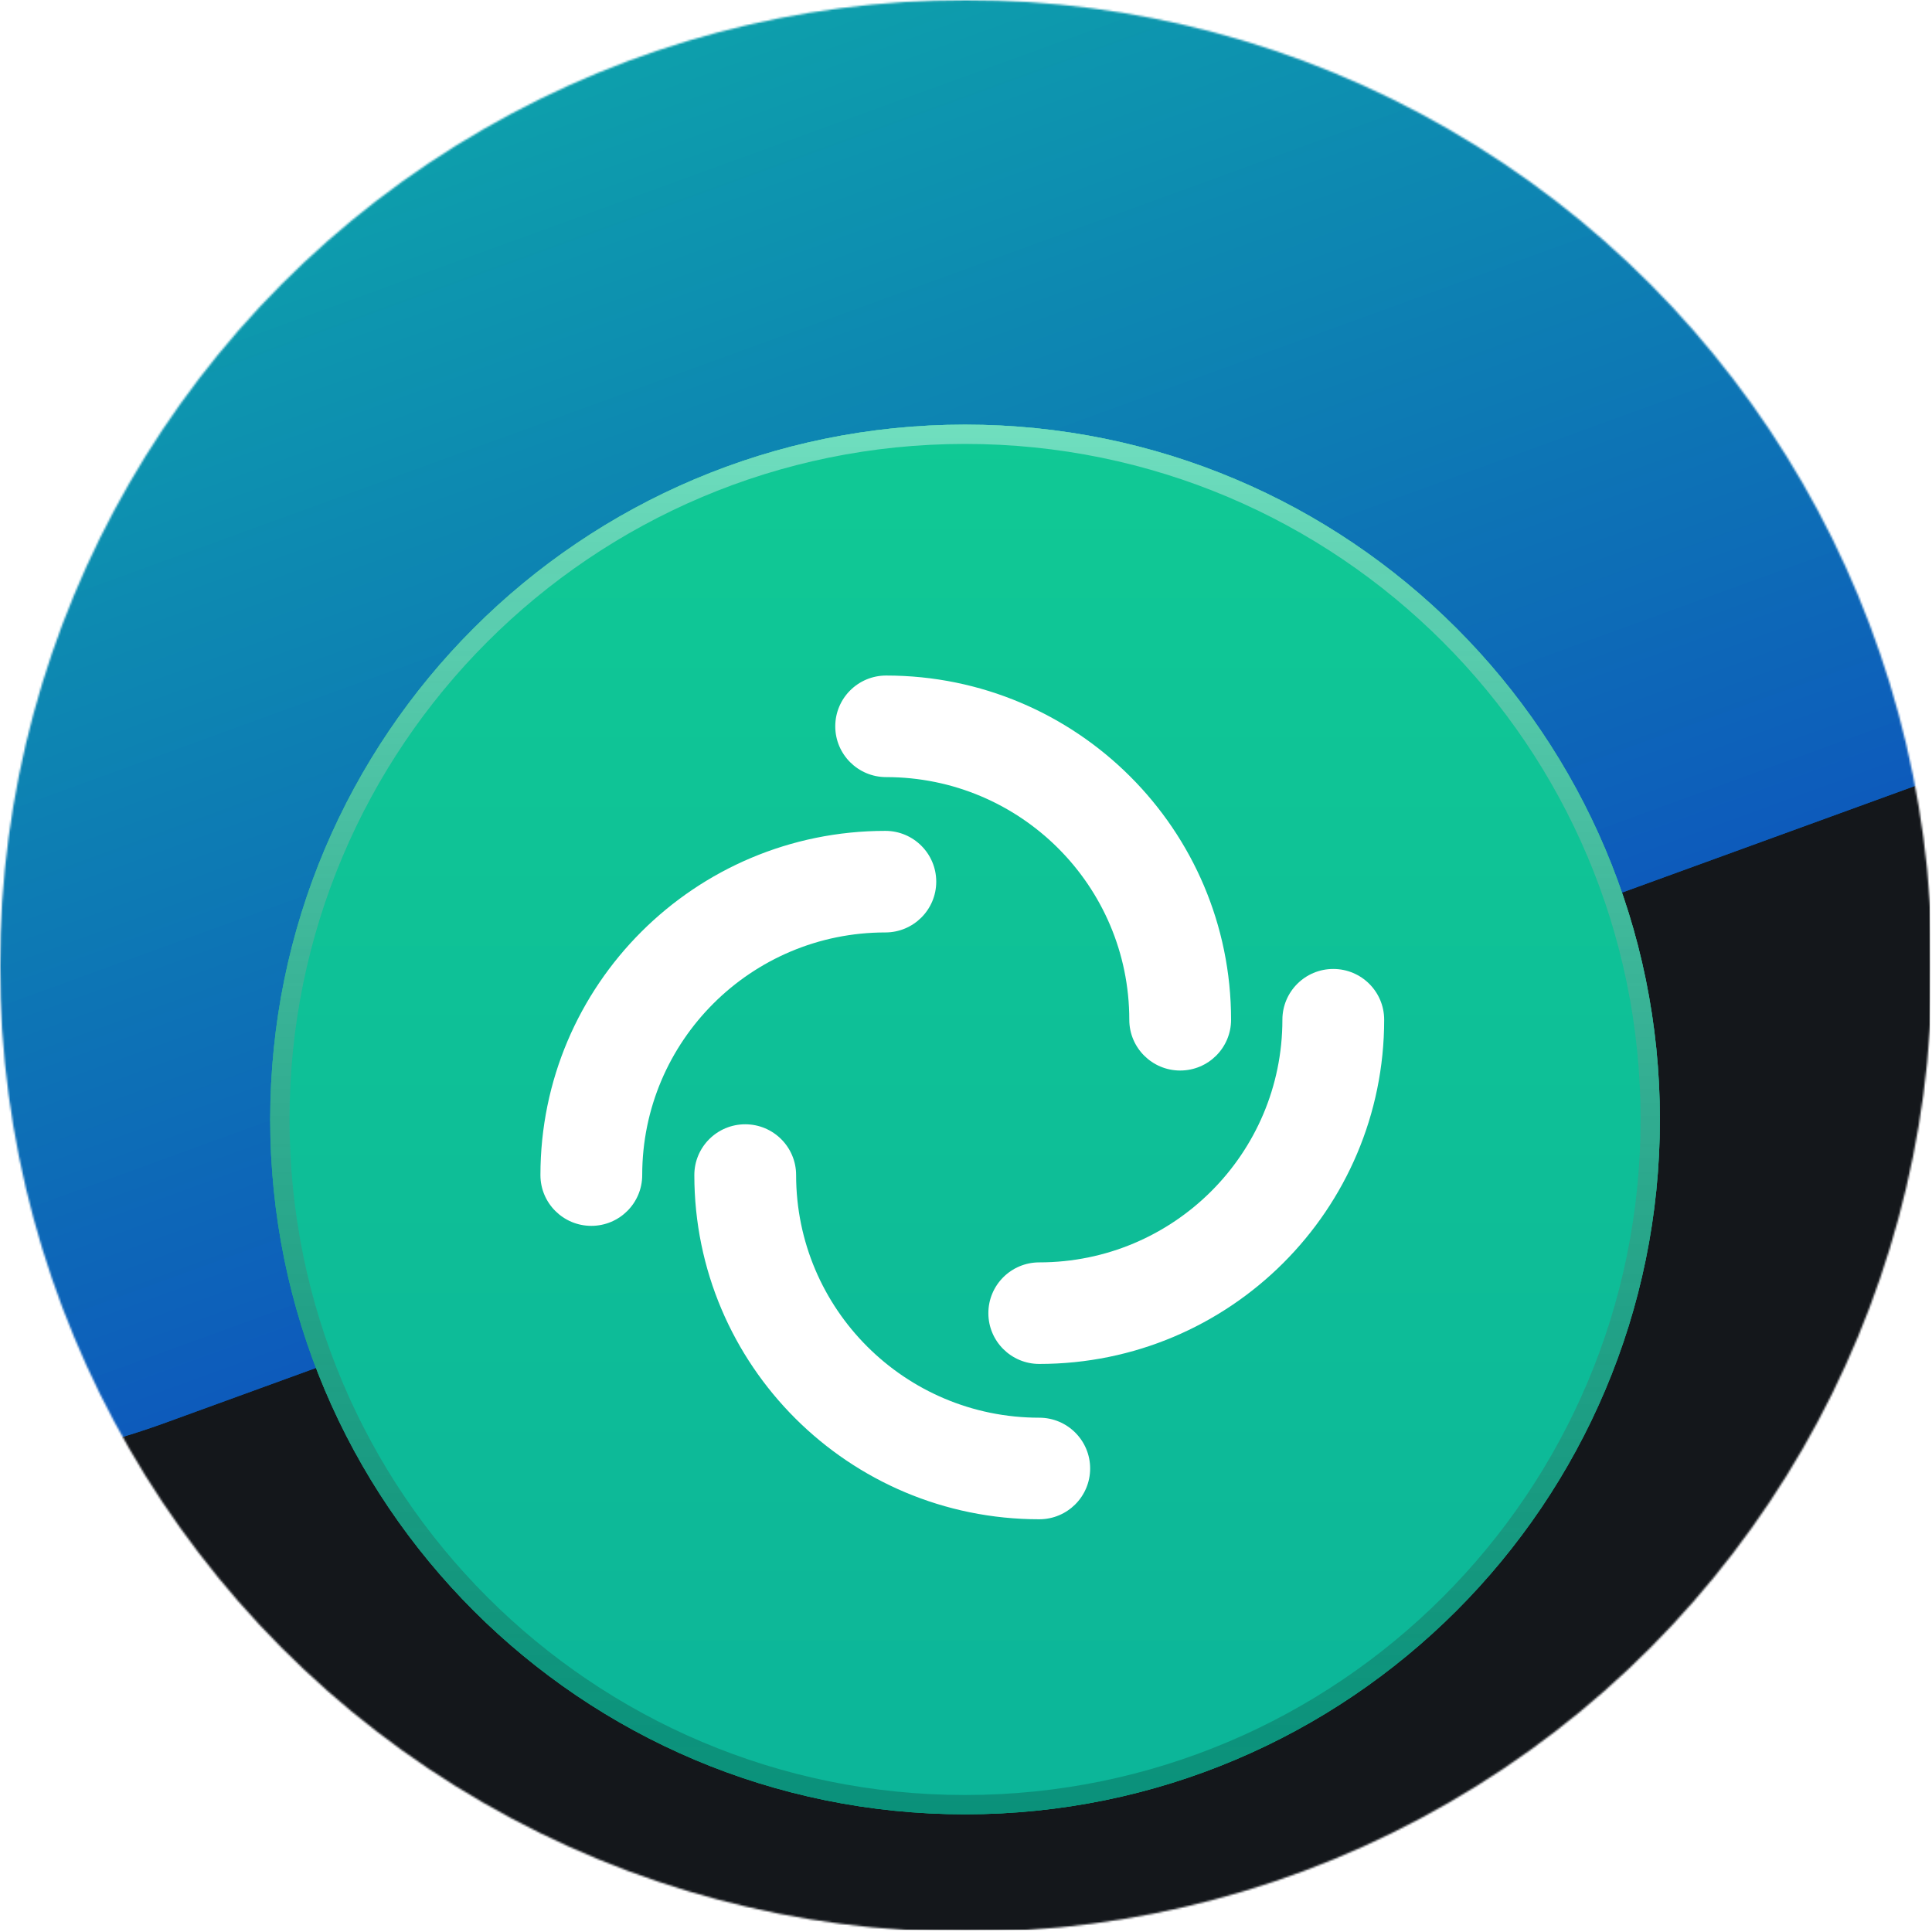 <svg width="1025" height="1025" viewBox="0 0 1025 1025" fill="none" xmlns="http://www.w3.org/2000/svg">
<mask id="mask0_1662_30" style="mask-type:alpha" maskUnits="userSpaceOnUse" x="0" y="0" width="1025" height="1025">
<circle cx="512.5" cy="512.5" r="512.5" fill="#D9D9D9"/>
</mask>
<g mask="url(#mask0_1662_30)">
<path d="M1024 0H0V1024H1024V0Z" fill="white"/>
<mask id="mask1_1662_30" style="mask-type:luminance" maskUnits="userSpaceOnUse" x="0" y="0" width="1024" height="1024">
<path d="M1024 0H0V1024H1024V0Z" fill="white"/>
</mask>
<g mask="url(#mask1_1662_30)">
<path d="M1024 0H0V1024H1024V0Z" fill="#14171B"/>
<g opacity="0.8" filter="url(#filter0_f_1662_30)">
</g>
<g filter="url(#filter1_f_1662_30)">
<path d="M87.87 754.784L1223.32 341.514C1441.21 262.209 1553.55 21.287 1474.25 -196.601C1394.94 -414.488 1154.02 -526.832 936.132 -447.527L-199.317 -34.258C-417.205 45.047 -529.549 285.969 -450.244 503.857C-370.94 721.744 -130.018 834.088 87.87 754.784Z" fill="url(#paint0_linear_1662_30)" fill-opacity="0.9"/>
<path style="mix-blend-mode:overlay" d="M87.87 754.784L1223.32 341.514C1441.21 262.209 1553.55 21.287 1474.25 -196.601C1394.94 -414.488 1154.02 -526.832 936.132 -447.527L-199.317 -34.258C-417.205 45.047 -529.549 285.969 -450.244 503.857C-370.94 721.744 -130.018 834.088 87.87 754.784Z" fill="url(#paint1_linear_1662_30)" fill-opacity="0.9"/>
</g>
<g filter="url(#filter2_di_1662_30)">
<path fill-rule="evenodd" clip-rule="evenodd" d="M512 880.64C715.594 880.64 880.64 715.594 880.64 512C880.64 308.406 715.594 143.36 512 143.36C308.406 143.36 143.36 308.406 143.36 512C143.36 715.594 308.406 880.64 512 880.64Z" fill="#0DBD8B"/>
<path style="mix-blend-mode:soft-light" fill-rule="evenodd" clip-rule="evenodd" d="M512 880.64C715.594 880.64 880.64 715.594 880.64 512C880.64 308.406 715.594 143.36 512 143.36C308.406 143.36 143.36 308.406 143.36 512C143.36 715.594 308.406 880.64 512 880.64Z" fill="url(#paint2_linear_1662_30)" fill-opacity="0.5"/>
<path fill-rule="evenodd" clip-rule="evenodd" d="M512 880.64C715.594 880.64 880.64 715.594 880.64 512C880.64 308.406 715.594 143.36 512 143.36C308.406 143.36 143.36 308.406 143.36 512C143.36 715.594 308.406 880.64 512 880.64Z" fill="url(#paint3_linear_1662_30)"/>
<path style="mix-blend-mode:hard-light" d="M875.52 512C875.52 712.767 712.767 875.52 512 875.52C311.233 875.52 148.48 712.767 148.48 512C148.48 311.233 311.233 148.48 512 148.48C712.767 148.48 875.52 311.233 875.52 512Z" stroke="url(#paint4_linear_1662_30)" stroke-opacity="0.4" stroke-width="10.24"/>
<g filter="url(#filter3_di_1662_30)">
<path fill-rule="evenodd" clip-rule="evenodd" d="M443.139 313.663C443.139 298.783 455.227 286.72 470.138 286.72C571.202 286.72 653.13 368.478 653.13 469.332C653.13 484.212 641.042 496.275 626.131 496.275C611.22 496.275 599.132 484.212 599.132 469.332C599.132 398.238 541.38 340.606 470.138 340.606C455.227 340.606 443.139 328.543 443.139 313.663Z" fill="white"/>
<path fill-rule="evenodd" clip-rule="evenodd" d="M707.358 442.389C722.269 442.389 734.357 454.451 734.357 469.332C734.357 570.185 652.429 651.943 551.365 651.943C536.454 651.943 524.366 639.881 524.366 625.001C524.366 610.12 536.454 598.058 551.365 598.058C622.607 598.058 680.359 540.425 680.359 469.332C680.359 454.451 692.447 442.389 707.358 442.389Z" fill="white"/>
<path fill-rule="evenodd" clip-rule="evenodd" d="M578.362 707.41C578.362 722.29 566.274 734.353 551.363 734.353C450.3 734.353 368.371 652.595 368.371 551.741C368.371 536.861 380.459 524.798 395.37 524.798C410.281 524.798 422.369 536.861 422.369 551.741C422.369 622.834 480.122 680.467 551.363 680.467C566.274 680.467 578.362 692.53 578.362 707.41Z" fill="white"/>
<path fill-rule="evenodd" clip-rule="evenodd" d="M313.719 578.684C298.808 578.684 286.72 566.621 286.72 551.741C286.72 450.888 368.648 369.129 469.712 369.129C484.623 369.129 496.711 381.192 496.711 396.072C496.711 410.952 484.623 423.015 469.712 423.015C398.47 423.015 340.718 480.648 340.718 551.741C340.718 566.621 328.63 578.684 313.719 578.684Z" fill="white"/>
</g>
</g>
</g>
</g>
<defs>
<filter id="filter0_f_1662_30" x="-921.6" y="655.37" width="2867.2" height="1658.88" filterUnits="userSpaceOnUse" color-interpolation-filters="sRGB">
<feFlood flood-opacity="0" result="BackgroundImageFix"/>
<feBlend mode="normal" in="SourceGraphic" in2="BackgroundImageFix" result="shape"/>
<feGaussianBlur stdDeviation="204.8" result="effect1_foregroundBlur_1662_30"/>
</filter>
<filter id="filter1_f_1662_30" x="-885.278" y="-882.561" width="2794.56" height="2072.38" filterUnits="userSpaceOnUse" color-interpolation-filters="sRGB">
<feFlood flood-opacity="0" result="BackgroundImageFix"/>
<feBlend mode="normal" in="SourceGraphic" in2="BackgroundImageFix" result="shape"/>
<feGaussianBlur stdDeviation="204.8" result="effect1_foregroundBlur_1662_30"/>
</filter>
<filter id="filter2_di_1662_30" x="-20.48" y="20.48" width="1064.96" height="1064.96" filterUnits="userSpaceOnUse" color-interpolation-filters="sRGB">
<feFlood flood-opacity="0" result="BackgroundImageFix"/>
<feColorMatrix in="SourceAlpha" type="matrix" values="0 0 0 0 0 0 0 0 0 0 0 0 0 0 0 0 0 0 127 0" result="hardAlpha"/>
<feOffset dy="40.96"/>
<feGaussianBlur stdDeviation="81.92"/>
<feComposite in2="hardAlpha" operator="out"/>
<feColorMatrix type="matrix" values="0 0 0 0 0 0 0 0 0 0 0 0 0 0 0 0 0 0 0.5 0"/>
<feBlend mode="normal" in2="BackgroundImageFix" result="effect1_dropShadow_1662_30"/>
<feBlend mode="normal" in="SourceGraphic" in2="effect1_dropShadow_1662_30" result="shape"/>
<feColorMatrix in="SourceAlpha" type="matrix" values="0 0 0 0 0 0 0 0 0 0 0 0 0 0 0 0 0 0 127 0" result="hardAlpha"/>
<feOffset dy="40.96"/>
<feGaussianBlur stdDeviation="81.92"/>
<feComposite in2="hardAlpha" operator="arithmetic" k2="-1" k3="1"/>
<feColorMatrix type="matrix" values="0 0 0 0 0 0 0 0 0 0 0 0 0 0 0 0 0 0 0.5 0"/>
<feBlend mode="normal" in2="shape" result="effect2_innerShadow_1662_30"/>
</filter>
<filter id="filter3_di_1662_30" x="276.48" y="271.36" width="468.117" height="478.353" filterUnits="userSpaceOnUse" color-interpolation-filters="sRGB">
<feFlood flood-opacity="0" result="BackgroundImageFix"/>
<feColorMatrix in="SourceAlpha" type="matrix" values="0 0 0 0 0 0 0 0 0 0 0 0 0 0 0 0 0 0 127 0" result="hardAlpha"/>
<feOffset dy="5.12"/>
<feGaussianBlur stdDeviation="5.12"/>
<feComposite in2="hardAlpha" operator="out"/>
<feColorMatrix type="matrix" values="0 0 0 0 0 0 0 0 0 0 0 0 0 0 0 0 0 0 0.35 0"/>
<feBlend mode="normal" in2="BackgroundImageFix" result="effect1_dropShadow_1662_30"/>
<feBlend mode="normal" in="SourceGraphic" in2="effect1_dropShadow_1662_30" result="shape"/>
<feColorMatrix in="SourceAlpha" type="matrix" values="0 0 0 0 0 0 0 0 0 0 0 0 0 0 0 0 0 0 127 0" result="hardAlpha"/>
<feOffset dy="-15.36"/>
<feGaussianBlur stdDeviation="10.24"/>
<feComposite in2="hardAlpha" operator="arithmetic" k2="-1" k3="1"/>
<feColorMatrix type="matrix" values="0 0 0 0 0.051 0 0 0 0 0.741 0 0 0 0 0.431 0 0 0 0.5 0"/>
<feBlend mode="normal" in2="shape" result="effect2_innerShadow_1662_30"/>
</filter>
<linearGradient id="paint0_linear_1662_30" x1="655.595" y1="548.149" x2="368.407" y2="-240.892" gradientUnits="userSpaceOnUse">
<stop stop-color="#0D5CBD"/>
<stop offset="1" stop-color="#0DBDA8"/>
</linearGradient>
<linearGradient id="paint1_linear_1662_30" x1="655.595" y1="548.149" x2="368.407" y2="-240.892" gradientUnits="userSpaceOnUse">
<stop stop-color="#0D5CBD"/>
<stop offset="1" stop-color="#0DBDA8"/>
</linearGradient>
<linearGradient id="paint2_linear_1662_30" x1="512" y1="143.36" x2="512" y2="880.64" gradientUnits="userSpaceOnUse">
<stop stop-color="white"/>
<stop offset="1" stop-opacity="0"/>
</linearGradient>
<linearGradient id="paint3_linear_1662_30" x1="512" y1="143.36" x2="512" y2="880.64" gradientUnits="userSpaceOnUse">
<stop stop-color="#10C995"/>
<stop offset="1" stop-color="#0CB599"/>
</linearGradient>
<linearGradient id="paint4_linear_1662_30" x1="512" y1="143.36" x2="512" y2="880.64" gradientUnits="userSpaceOnUse">
<stop stop-color="white"/>
<stop offset="1" stop-opacity="0.5"/>
</linearGradient>
</defs>
</svg>
